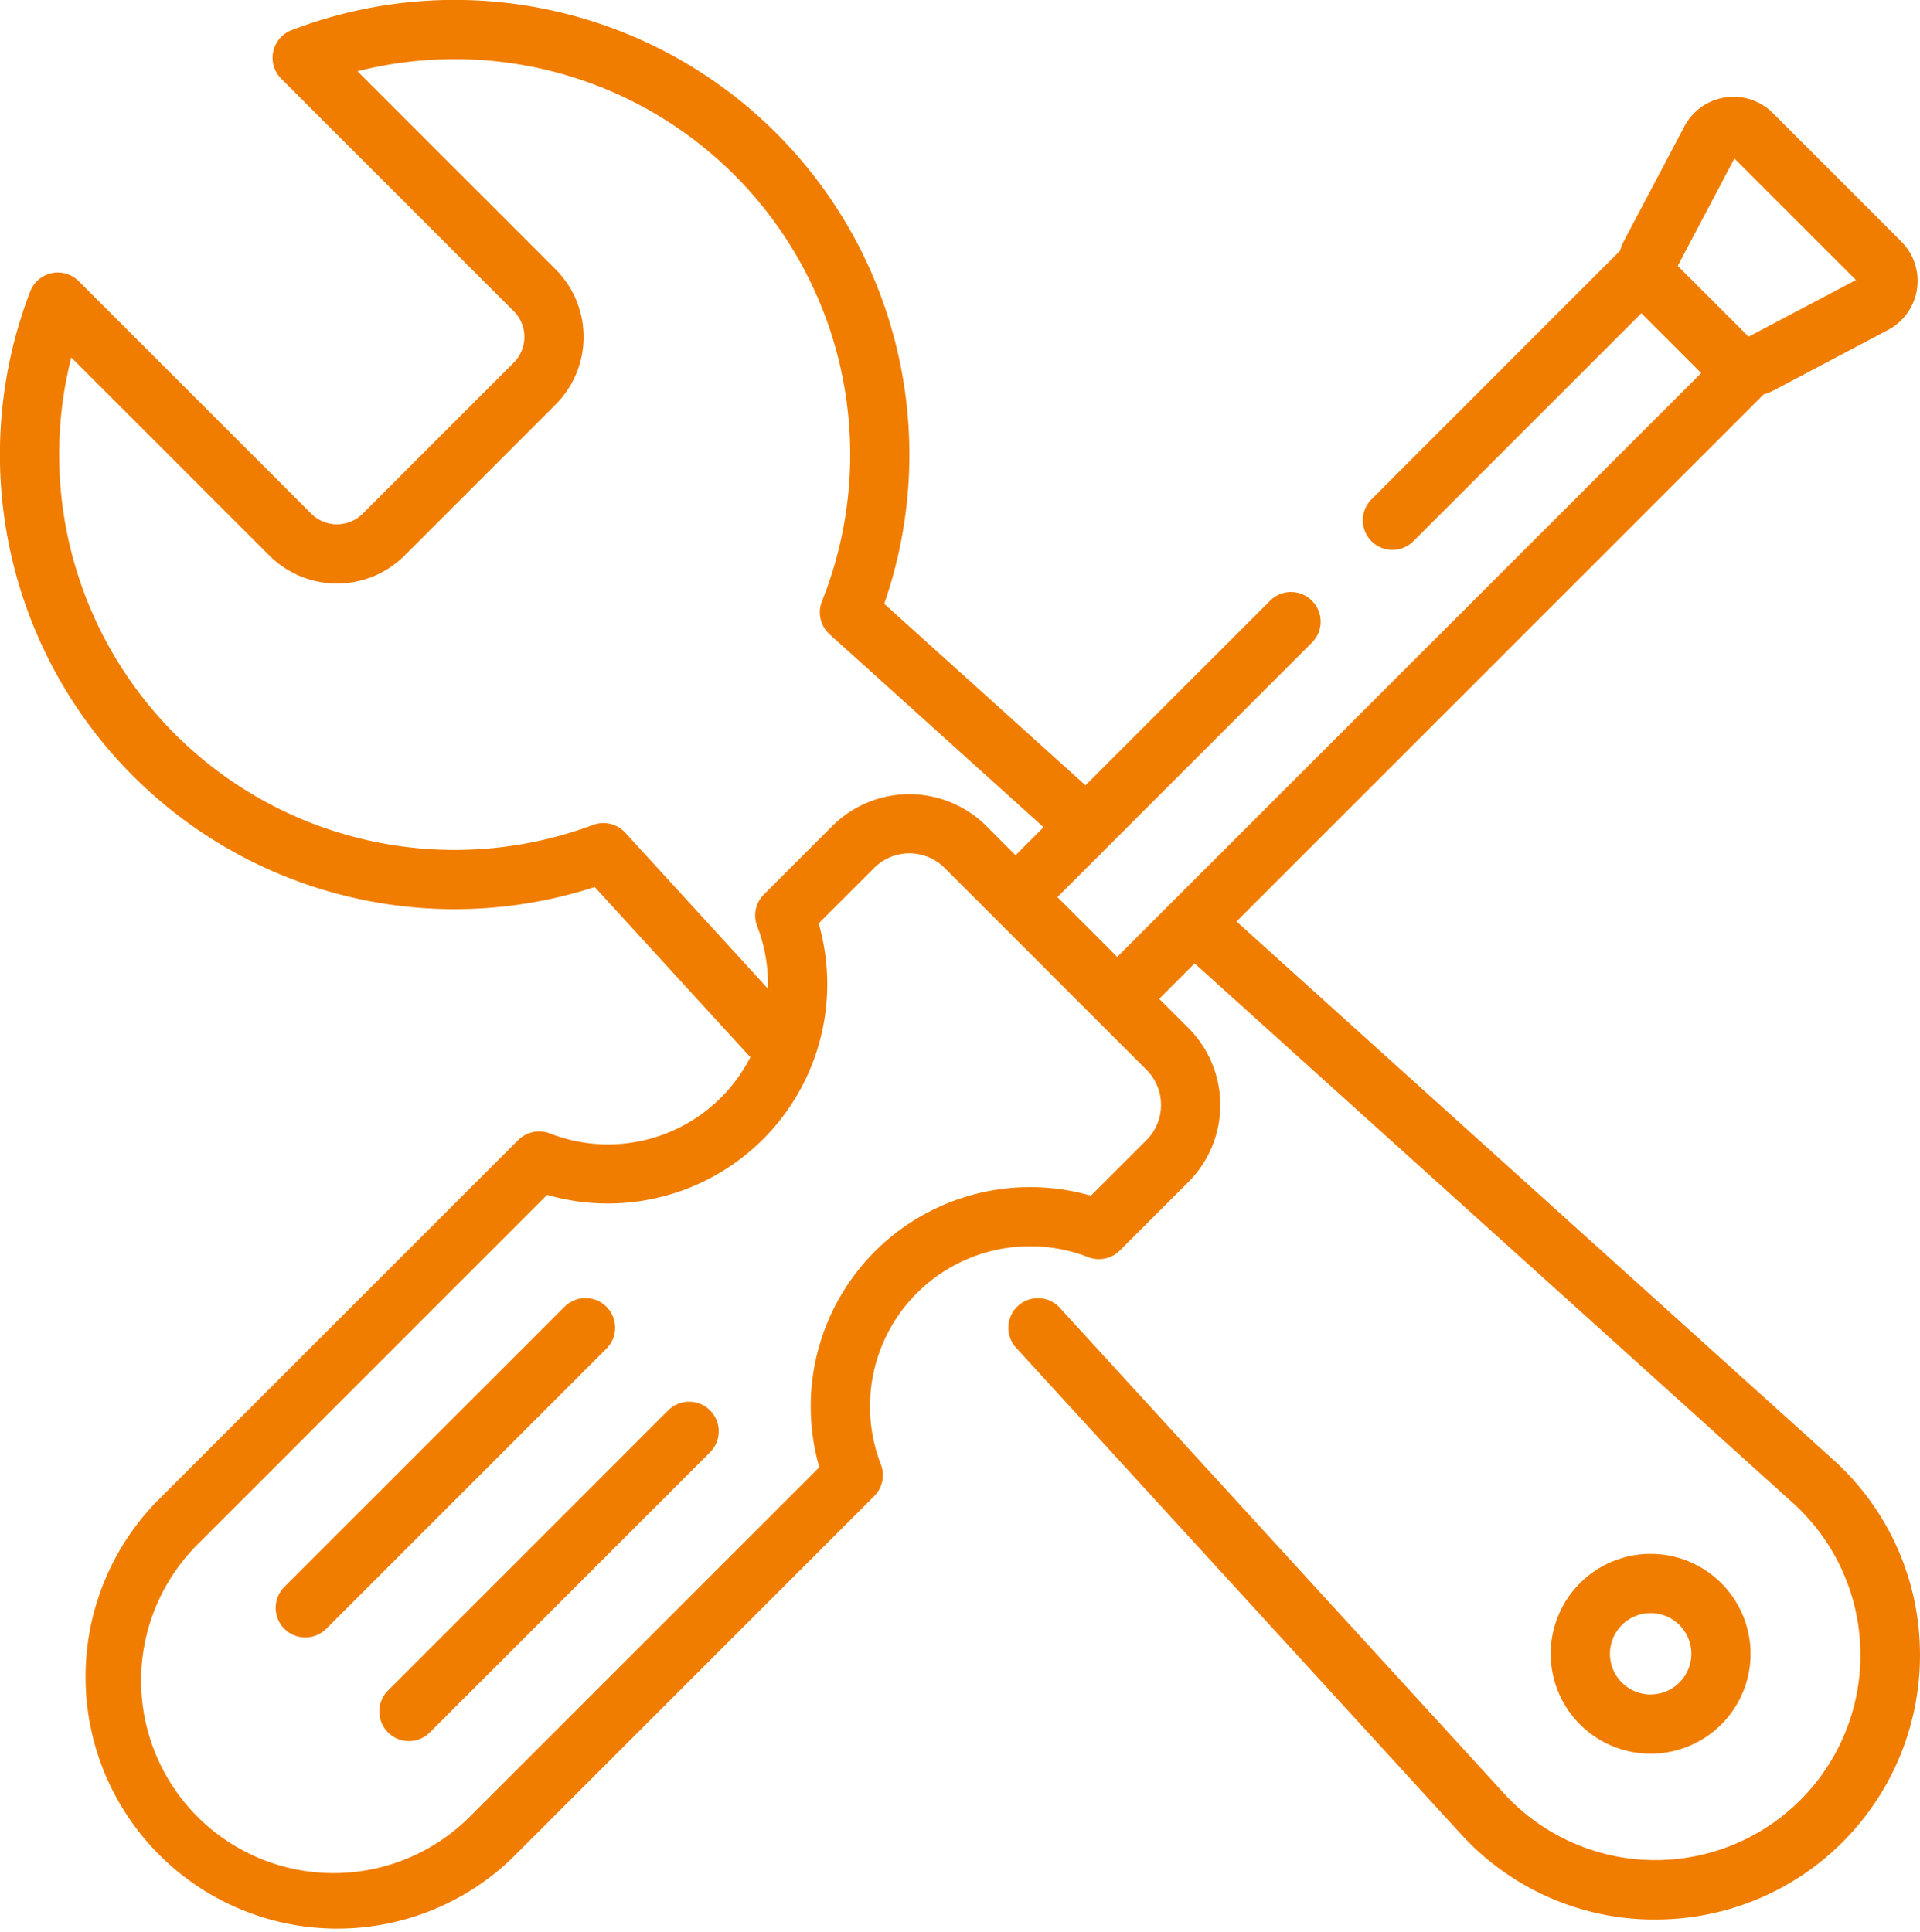 <svg xmlns="http://www.w3.org/2000/svg" width="134.956" height="135.843" viewBox="0 0 134.956 135.843"><defs><style>.a{fill:#f07d00;}</style></defs><g transform="translate(-1.673 0)"><g transform="translate(110.673 109.237)"><path class="a" d="M419.522,411.718a7.024,7.024,0,1,0,7.024,7.024A7.032,7.032,0,0,0,419.522,411.718Zm0,9.886a2.861,2.861,0,1,1,2.861-2.861A2.865,2.865,0,0,1,419.522,421.6Z" transform="translate(-412.498 -411.718)"/></g><g transform="translate(1.673 0)"><g transform="translate(0 0)"><path class="a" d="M136.622,115.9a18.413,18.413,0,0,0-6.129-13.318L88.585,64.78l37.054-37.054a3.931,3.931,0,0,0,.716-.286L134.38,23.2a3.908,3.908,0,0,0,.939-6.218l-9.035-9.034a3.907,3.907,0,0,0-6.217.939l-4.235,8.024a3.948,3.948,0,0,0-.292.722L98.05,35.128a2.082,2.082,0,0,0,2.944,2.944l16.05-16.05,4.206,4.206L80.2,67.273,76,63.067,93.914,45.151a2.082,2.082,0,0,0-2.944-2.944l-13,13L63.824,42.446A31.965,31.965,0,0,0,22.167,2.119a2.082,2.082,0,0,0-.726,3.415L37.782,21.876a2.559,2.559,0,0,1,0,3.62L27.17,36.109a2.559,2.559,0,0,1-3.62,0L7.208,19.767a2.082,2.082,0,0,0-3.415.726A31.96,31.96,0,0,0,43.476,62.36L54.414,74.321A11.231,11.231,0,0,1,40.322,79.68a2.081,2.081,0,0,0-2.225.468L12.61,105.635a17.7,17.7,0,0,0,25.026,25.026l25.486-25.486a2.082,2.082,0,0,0,.468-2.225A11.256,11.256,0,0,1,78.162,88.378a2.081,2.081,0,0,0,2.225-.468L85.2,83.1a7.665,7.665,0,0,0,0-10.839l-2.046-2.046,2.489-2.489,42.067,37.943a14.417,14.417,0,1,1-20.3,20.435L76.131,91.9a2.082,2.082,0,0,0-3.072,2.809l31.278,34.2a18.419,18.419,0,0,0,13.3,6.037q.215,0,.429,0A18.58,18.58,0,0,0,136.622,115.9ZM119.6,18.692l3.985-7.549,8.543,8.543L124.58,23.67ZM45.623,58.54a2.082,2.082,0,0,0-2.264-.546A27.8,27.8,0,0,1,6.682,25.13L20.605,39.053a6.723,6.723,0,0,0,9.508,0L40.726,28.441a6.723,6.723,0,0,0,0-9.508L26.8,5.009A27.8,27.8,0,0,1,59.447,42.273a2.081,2.081,0,0,0,.539,2.317L75.024,58.154l-1.969,1.969-2.046-2.046a7.665,7.665,0,0,0-10.839,0l-4.808,4.808a2.082,2.082,0,0,0-.468,2.225,11.242,11.242,0,0,1,.753,4.39ZM82.251,80.158l-3.9,3.9a15.433,15.433,0,0,0-15.178,3.911h0a15.431,15.431,0,0,0-3.911,15.178L34.692,127.717a13.532,13.532,0,1,1-19.137-19.138L40.129,84A15.418,15.418,0,0,0,59.218,64.916l3.9-3.9a3.5,3.5,0,0,1,4.951,0l3.518,3.518,7.15,7.15,3.518,3.518A3.5,3.5,0,0,1,82.251,80.158Z" transform="translate(-1.673 0)"/></g></g><g transform="translate(21.026 91.257)"><path class="a" d="M97.886,344.561a2.082,2.082,0,0,0-2.944,0L75.224,364.279a2.082,2.082,0,0,0,2.944,2.944l19.718-19.718A2.082,2.082,0,0,0,97.886,344.561Z" transform="translate(-74.614 -343.952)"/></g><g transform="translate(28.311 98.542)"><path class="a" d="M125.345,372.02a2.082,2.082,0,0,0-2.944,0l-19.718,19.718a2.082,2.082,0,0,0,2.944,2.944l19.718-19.718A2.082,2.082,0,0,0,125.345,372.02Z" transform="translate(-102.073 -371.411)"/></g></g></svg>